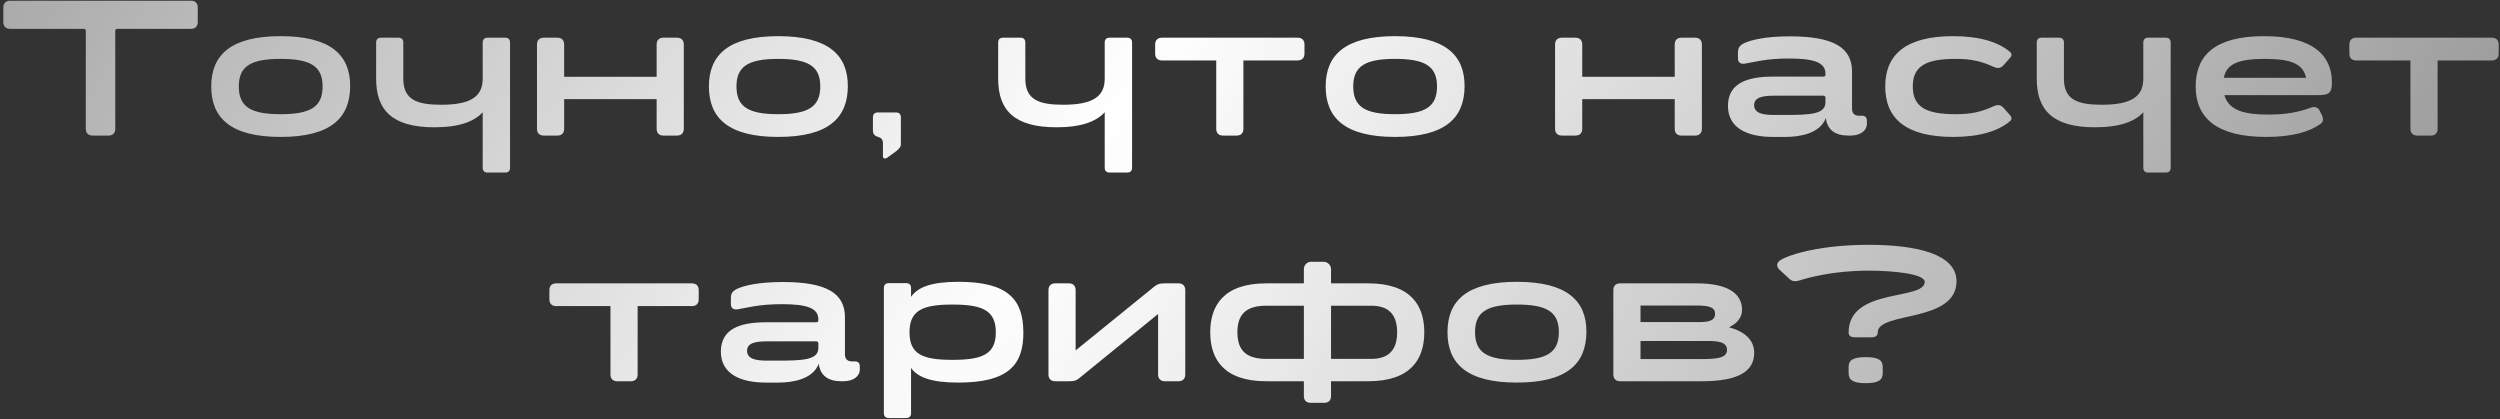 <?xml version="1.0" encoding="UTF-8"?> <svg xmlns="http://www.w3.org/2000/svg" width="519" height="87" viewBox="0 0 519 87" fill="none"><rect x="0" y="0" width="519" height="87" fill="#333333" stroke="none"/> <path d="M19.211 28.145H22.531C23.411 28.145 23.931 27.625 23.931 26.745V6.386C23.931 6.146 24.091 5.986 24.331 5.986H39.651C40.531 5.986 41.051 5.466 41.051 4.586V1.546C41.051 0.666 40.531 0.146 39.651 0.146H2.091C1.211 0.146 0.691 0.666 0.691 1.546V4.586C0.691 5.466 1.211 5.986 2.091 5.986H17.411C17.651 5.986 17.811 6.146 17.811 6.386V26.745C17.811 27.625 18.331 28.145 19.211 28.145ZM58.254 28.425C68.654 28.425 72.654 24.506 72.694 17.945C72.734 11.425 68.654 7.506 58.254 7.506C47.894 7.506 43.854 11.425 43.854 17.945C43.854 24.506 47.894 28.425 58.254 28.425ZM58.254 23.706C52.134 23.706 49.574 22.226 49.574 17.945C49.574 13.706 52.134 12.226 58.254 12.226C64.414 12.226 66.974 13.706 66.974 17.945C66.974 22.226 64.414 23.706 58.254 23.706ZM104.885 7.826H101.205C100.565 7.826 100.205 8.186 100.205 8.826V16.346C100.205 20.066 97.685 21.745 91.605 21.745C86.605 21.745 83.725 20.745 83.725 16.346V8.826C83.725 8.186 83.365 7.826 82.725 7.826H79.085C78.445 7.826 78.085 8.186 78.085 8.826V16.346C78.085 22.866 81.405 26.425 90.205 26.425C95.445 26.425 98.485 25.186 100.205 23.305V34.825C100.205 35.465 100.565 35.825 101.205 35.825H104.885C105.525 35.825 105.885 35.465 105.885 34.825V8.826C105.885 8.186 105.525 7.826 104.885 7.826ZM140.557 7.826H137.717C136.837 7.826 136.317 8.346 136.317 9.226V15.945H117.117V9.226C117.117 8.346 116.597 7.826 115.717 7.826H112.877C111.997 7.826 111.477 8.346 111.477 9.226V26.745C111.477 27.625 111.997 28.145 112.877 28.145H115.717C116.597 28.145 117.117 27.625 117.117 26.745V20.585H136.317V26.745C136.317 27.625 136.837 28.145 137.717 28.145H140.557C141.437 28.145 141.957 27.625 141.957 26.745V9.226C141.957 8.346 141.437 7.826 140.557 7.826ZM161.569 28.425C171.969 28.425 175.969 24.506 176.009 17.945C176.049 11.425 171.969 7.506 161.569 7.506C151.209 7.506 147.169 11.425 147.169 17.945C147.169 24.506 151.209 28.425 161.569 28.425ZM161.569 23.706C155.449 23.706 152.889 22.226 152.889 17.945C152.889 13.706 155.449 12.226 161.569 12.226C167.729 12.226 170.289 13.706 170.289 17.945C170.289 22.226 167.729 23.706 161.569 23.706ZM184.179 32.745C185.379 31.826 187.019 30.945 187.019 30.026V24.346C187.019 23.706 186.659 23.346 186.019 23.346H182.219C181.579 23.346 181.219 23.706 181.219 24.346V27.145C181.219 27.706 181.459 28.105 181.979 28.305L182.539 28.506C183.059 28.706 183.299 29.105 183.299 29.666V32.465C183.299 32.865 183.699 33.066 184.179 32.745ZM234.018 7.826H230.338C229.698 7.826 229.338 8.186 229.338 8.826V16.346C229.338 20.066 226.818 21.745 220.738 21.745C215.738 21.745 212.858 20.745 212.858 16.346V8.826C212.858 8.186 212.498 7.826 211.858 7.826H208.218C207.578 7.826 207.218 8.186 207.218 8.826V16.346C207.218 22.866 210.538 26.425 219.338 26.425C224.578 26.425 227.618 25.186 229.338 23.305V34.825C229.338 35.465 229.698 35.825 230.338 35.825H234.018C234.658 35.825 235.018 35.465 235.018 34.825V8.826C235.018 8.186 234.658 7.826 234.018 7.826ZM269.41 7.826H241.21C240.33 7.826 239.81 8.346 239.81 9.226V11.146C239.81 12.025 240.33 12.546 241.21 12.546H252.49V26.745C252.49 27.625 253.01 28.145 253.89 28.145H256.73C257.61 28.145 258.13 27.625 258.13 26.745V12.546H269.41C270.29 12.546 270.81 12.025 270.81 11.146V9.226C270.81 8.346 270.29 7.826 269.41 7.826ZM289.608 28.425C300.008 28.425 304.008 24.506 304.048 17.945C304.088 11.425 300.008 7.506 289.608 7.506C279.248 7.506 275.208 11.425 275.208 17.945C275.208 24.506 279.248 28.425 289.608 28.425ZM289.608 23.706C283.488 23.706 280.928 22.226 280.928 17.945C280.928 13.706 283.488 12.226 289.608 12.226C295.768 12.226 298.328 13.706 298.328 17.945C298.328 22.226 295.768 23.706 289.608 23.706ZM351.912 7.826H349.072C348.192 7.826 347.672 8.346 347.672 9.226V15.945H328.472V9.226C328.472 8.346 327.952 7.826 327.072 7.826H324.232C323.352 7.826 322.832 8.346 322.832 9.226V26.745C322.832 27.625 323.352 28.145 324.232 28.145H327.072C327.952 28.145 328.472 27.625 328.472 26.745V20.585H347.672V26.745C347.672 27.625 348.192 28.145 349.072 28.145H351.912C352.792 28.145 353.312 27.625 353.312 26.745V9.226C353.312 8.346 352.792 7.826 351.912 7.826ZM368.084 28.425H370.684C373.404 28.425 377.804 27.826 379.044 24.506C379.364 27.026 381.044 28.145 383.724 28.145H384.124C386.204 28.145 387.564 27.145 387.564 25.706V25.026C387.564 24.386 387.204 24.026 386.564 24.026H385.924C385.044 24.026 384.484 23.546 384.484 22.585V14.866C384.484 9.906 380.724 7.546 371.564 7.546C366.364 7.546 363.404 8.346 362.124 8.946C361.004 9.506 360.804 10.025 360.804 11.025V12.146C360.804 13.105 361.524 13.306 362.164 13.226C364.164 12.905 366.524 12.146 371.404 12.146C376.644 12.146 378.964 12.986 378.964 15.306V15.505C378.964 15.745 378.804 15.905 378.564 15.905H368.084C362.724 15.905 358.724 17.265 358.724 21.985C358.724 26.585 362.724 28.425 368.084 28.425ZM368.364 23.866C366.124 23.866 364.164 23.585 364.164 21.826C364.164 20.105 366.124 19.866 368.364 19.866H378.564C378.804 19.866 378.964 20.026 378.964 20.265V21.226C378.964 23.745 375.804 23.866 370.364 23.866H368.364ZM417.134 23.745L415.894 22.346C415.254 21.666 414.574 21.745 413.934 22.026C411.254 23.265 409.134 23.706 406.014 23.706C400.094 23.706 397.094 22.386 397.094 17.945C397.094 13.546 400.094 12.226 406.014 12.226C409.134 12.226 411.254 12.665 413.934 13.905C414.574 14.185 415.254 14.265 415.894 13.585L417.134 12.185C417.574 11.745 417.814 11.265 417.294 10.786C414.894 8.746 411.014 7.506 405.494 7.506C395.534 7.506 391.374 11.425 391.374 17.945C391.374 24.506 395.534 28.425 405.494 28.425C411.014 28.425 414.894 27.186 417.294 25.145C417.814 24.666 417.574 24.186 417.134 23.745ZM449.632 7.826H445.952C445.312 7.826 444.952 8.186 444.952 8.826V16.346C444.952 20.066 442.432 21.745 436.352 21.745C431.352 21.745 428.472 20.745 428.472 16.346V8.826C428.472 8.186 428.112 7.826 427.472 7.826H423.832C423.192 7.826 422.832 8.186 422.832 8.826V16.346C422.832 22.866 426.152 26.425 434.952 26.425C440.192 26.425 443.232 25.186 444.952 23.305V34.825C444.952 35.465 445.312 35.825 445.952 35.825H449.632C450.272 35.825 450.632 35.465 450.632 34.825V8.826C450.632 8.186 450.272 7.826 449.632 7.826ZM484.104 17.066C484.104 11.706 480.424 7.506 470.024 7.506C459.904 7.506 455.824 11.425 455.824 17.945C455.824 24.506 460.224 28.425 470.464 28.425C475.824 28.425 479.424 27.386 481.704 25.745C482.384 25.305 482.344 24.546 482.024 23.905L481.464 22.785C481.104 22.186 480.344 22.145 479.864 22.305C477.104 23.346 474.384 23.785 470.864 23.785C465.944 23.785 462.704 22.945 461.784 19.745H481.344C483.664 19.745 484.104 19.145 484.104 17.066ZM470.184 12.226C475.704 12.226 478.104 13.265 478.744 16.145H461.664C462.224 13.306 464.584 12.226 470.184 12.226ZM517.327 7.826H489.127C488.247 7.826 487.727 8.346 487.727 9.226V11.146C487.727 12.025 488.247 12.546 489.127 12.546H500.407V26.745C500.407 27.625 500.927 28.145 501.807 28.145H504.647C505.527 28.145 506.047 27.625 506.047 26.745V12.546H517.327C518.207 12.546 518.727 12.025 518.727 11.146V9.226C518.727 8.346 518.207 7.826 517.327 7.826ZM143.653 58.825H115.453C114.573 58.825 114.053 59.346 114.053 60.225V62.145C114.053 63.026 114.573 63.545 115.453 63.545H126.733V77.746C126.733 78.626 127.253 79.145 128.133 79.145H130.973C131.853 79.145 132.373 78.626 132.373 77.746V63.545H143.653C144.533 63.545 145.053 63.026 145.053 62.145V60.225C145.053 59.346 144.533 58.825 143.653 58.825ZM159.011 79.425H161.611C164.331 79.425 168.731 78.826 169.971 75.505C170.291 78.025 171.971 79.145 174.651 79.145H175.051C177.131 79.145 178.491 78.145 178.491 76.706V76.025C178.491 75.385 178.131 75.025 177.491 75.025H176.851C175.971 75.025 175.411 74.546 175.411 73.585V65.865C175.411 60.906 171.651 58.545 162.491 58.545C157.291 58.545 154.331 59.346 153.051 59.946C151.931 60.505 151.731 61.026 151.731 62.026V63.145C151.731 64.106 152.451 64.305 153.091 64.225C155.091 63.906 157.451 63.145 162.331 63.145C167.571 63.145 169.891 63.986 169.891 66.305V66.505C169.891 66.746 169.731 66.906 169.491 66.906H159.011C153.651 66.906 149.651 68.266 149.651 72.986C149.651 77.585 153.651 79.425 159.011 79.425ZM159.291 74.865C157.051 74.865 155.091 74.585 155.091 72.826C155.091 71.106 157.051 70.865 159.291 70.865H169.491C169.731 70.865 169.891 71.025 169.891 71.266V72.225C169.891 74.746 166.731 74.865 161.291 74.865H159.291ZM212.452 68.986C212.412 62.266 209.412 58.505 198.972 58.505C193.292 58.505 190.532 59.626 189.132 61.626V59.785C189.132 59.145 188.772 58.785 188.132 58.785H184.492C183.852 58.785 183.492 59.145 183.492 59.785V85.785C183.492 86.425 183.852 86.785 184.492 86.785H188.132C188.772 86.785 189.132 86.425 189.132 85.785V76.385C190.532 78.346 193.372 79.425 198.972 79.425C209.412 79.425 212.492 75.665 212.452 68.986ZM197.732 74.706C191.532 74.706 188.812 73.546 188.812 68.986C188.812 64.425 191.532 63.225 197.732 63.225C203.932 63.225 206.732 64.425 206.732 68.986C206.732 73.546 203.932 74.706 197.732 74.706ZM219.061 58.825C218.181 58.825 217.661 59.346 217.661 60.225V77.746C217.661 78.626 218.181 79.145 219.061 79.145H221.901C222.981 79.145 223.461 79.025 224.101 78.466L240.421 65.186V77.746C240.421 78.626 240.941 79.145 241.821 79.145H244.661C245.541 79.145 246.061 78.626 246.061 77.746V60.225C246.061 59.346 245.541 58.825 244.661 58.825H241.821C240.741 58.825 240.341 58.946 239.621 59.505L223.301 72.746V60.225C223.301 59.346 222.781 58.825 221.901 58.825H219.061ZM284.044 58.825H276.324V55.825C276.324 55.066 275.604 54.346 274.844 54.346H272.124C271.364 54.346 270.684 55.066 270.684 55.825V58.825H262.884C254.044 58.825 251.244 63.425 251.244 68.986C251.244 74.546 254.044 79.145 262.884 79.145H270.684V82.225C270.684 83.106 271.204 83.626 272.084 83.626H274.924C275.804 83.626 276.324 83.106 276.324 82.225V79.145H284.044C292.884 79.145 295.684 74.546 295.684 68.986C295.684 63.425 292.884 58.825 284.044 58.825ZM262.884 74.505C258.724 74.505 256.884 72.746 256.884 68.986C256.884 65.225 258.724 63.465 262.884 63.465H270.684V74.505H262.884ZM284.684 74.505H276.324V63.465H284.684C288.204 63.465 290.044 65.225 290.044 68.986C290.044 72.746 288.204 74.505 284.684 74.505ZM314.9 79.425C325.3 79.425 329.3 75.505 329.34 68.945C329.38 62.425 325.3 58.505 314.9 58.505C304.54 58.505 300.5 62.425 300.5 68.945C300.5 75.505 304.54 79.425 314.9 79.425ZM314.9 74.706C308.78 74.706 306.22 73.225 306.22 68.945C306.22 64.706 308.78 63.225 314.9 63.225C321.06 63.225 323.62 64.706 323.62 68.945C323.62 73.225 321.06 74.706 314.9 74.706ZM336.331 79.145H353.331C360.851 79.145 364.171 77.106 364.171 73.266C364.171 71.066 362.851 68.986 358.931 67.945C360.411 67.266 361.651 66.066 361.651 64.346C361.651 60.906 358.651 58.825 352.291 58.825H336.331C335.451 58.825 334.931 59.346 334.931 60.225V77.746C334.931 78.626 335.451 79.145 336.331 79.145ZM340.571 66.865V63.425H352.291C354.931 63.425 356.051 63.865 356.051 65.145C356.051 66.266 355.291 66.865 352.891 66.865H340.571ZM340.571 74.546V70.785H354.371C356.531 70.785 358.531 70.945 358.531 72.626C358.531 74.305 356.531 74.546 353.091 74.546H340.571ZM387.853 50.825C378.133 50.825 371.573 52.785 369.653 53.986C368.813 54.505 368.693 55.306 369.413 55.986L371.493 57.906C372.133 58.465 372.693 58.465 373.573 58.225C375.453 57.626 380.653 56.185 387.853 56.185C393.373 56.185 399.573 56.906 399.573 58.505C399.573 62.465 383.773 59.626 383.773 69.025C383.773 69.665 384.133 70.025 385.173 70.025H388.413C389.453 70.025 389.813 69.665 389.813 69.025C389.813 64.585 406.173 67.106 406.173 58.386C406.173 52.745 397.973 50.825 387.853 50.825ZM387.333 79.546C389.933 79.546 390.853 78.906 390.853 77.466V76.186C390.853 74.746 389.933 74.145 387.333 74.145C384.733 74.145 383.773 74.746 383.773 76.186V77.466C383.773 78.906 384.733 79.546 387.333 79.546Z" fill="url(#paint0_radial_235_1189)"></path> <defs> <radialGradient id="paint0_radial_235_1189" cx="0" cy="0" r="1" gradientUnits="userSpaceOnUse" gradientTransform="translate(230.577 25.079) rotate(31.094) scale(510.09 2942.84)"> <stop stop-color="white"></stop> <stop offset="1" stop-color="white" stop-opacity="0"></stop> </radialGradient> </defs> </svg> 